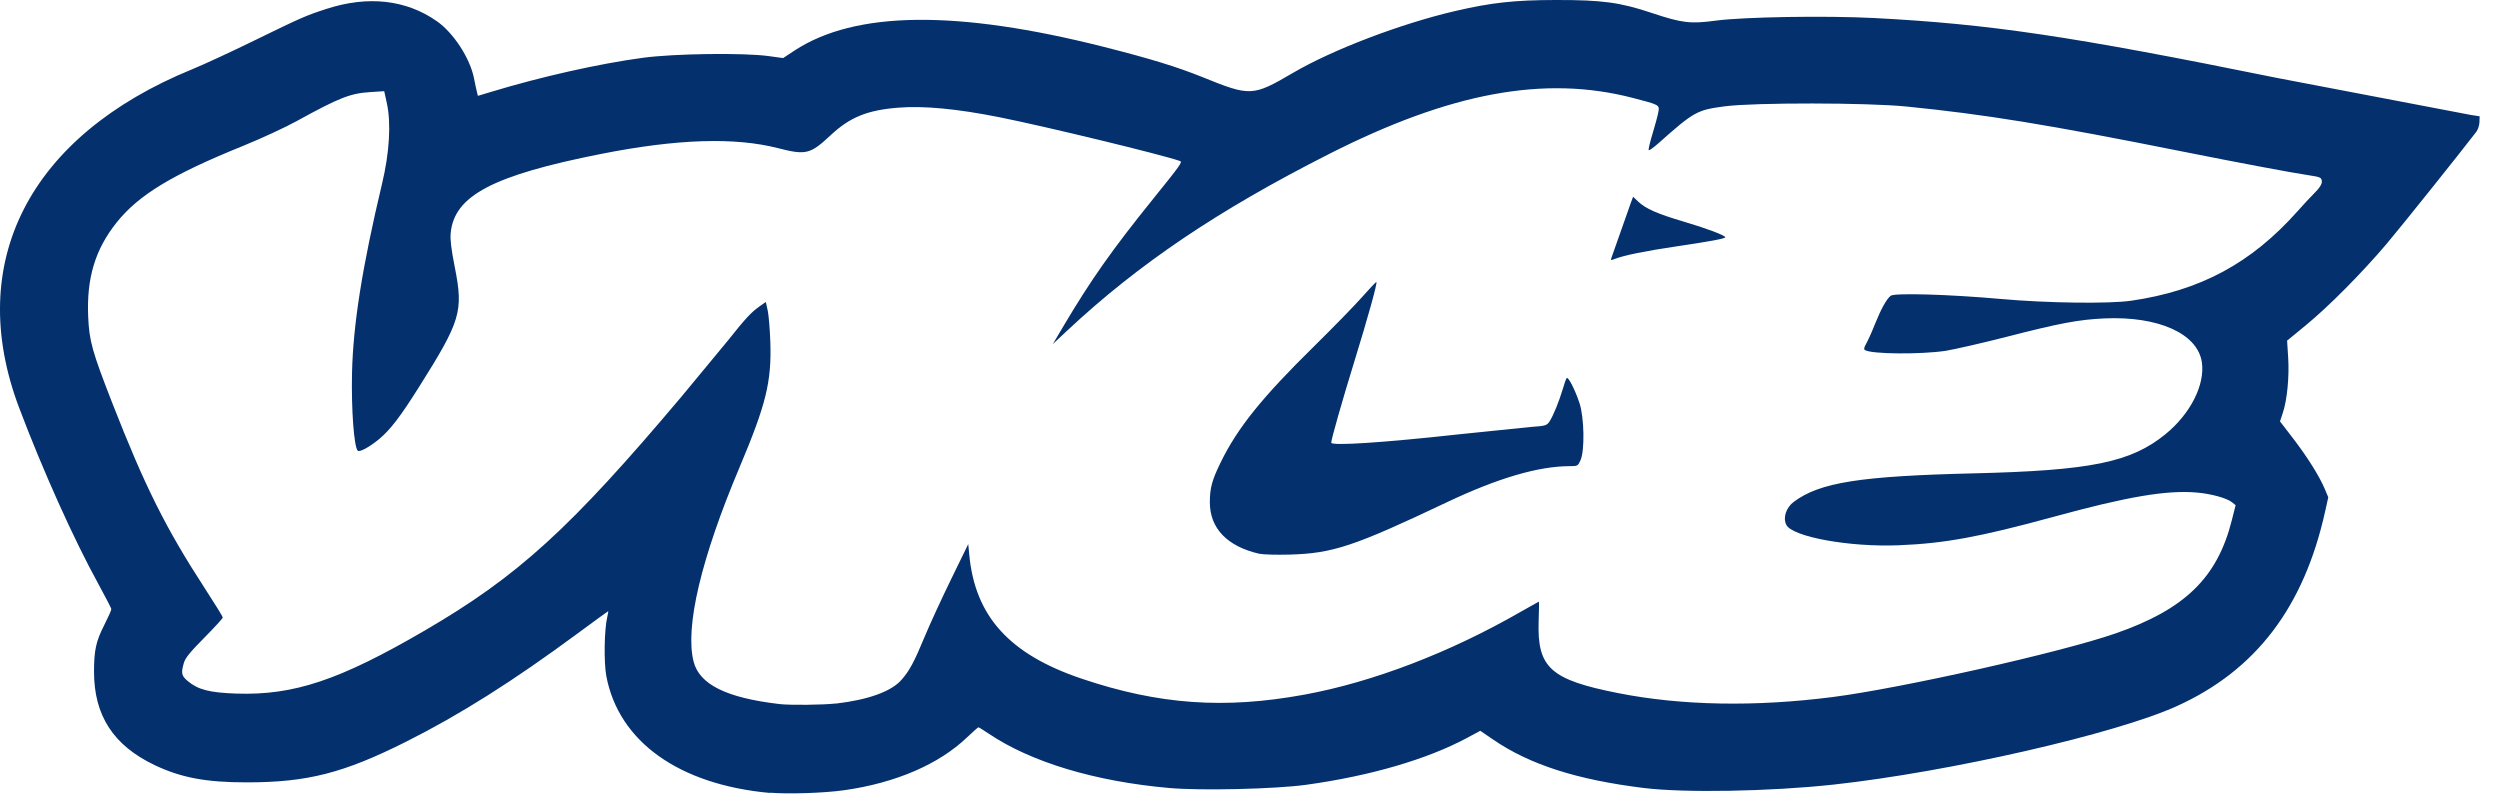 <svg width="74" height="24" viewBox="0 0 74 24" fill="none" xmlns="http://www.w3.org/2000/svg">
<path d="M22.787 23.471C20.095 23.225 18.311 21.95 17.947 20.011C17.871 19.604 17.886 18.635 17.974 18.268C17.997 18.171 18.009 18.092 18.002 18.092C17.995 18.092 17.583 18.392 17.089 18.756C15.176 20.169 13.603 21.161 12.008 21.961C10.168 22.883 9.097 23.157 7.315 23.158C6.105 23.16 5.362 23.021 4.573 22.645C3.354 22.063 2.783 21.177 2.783 19.883C2.783 19.247 2.842 18.981 3.085 18.503C3.2 18.275 3.295 18.066 3.295 18.033C3.295 18 3.125 17.681 2.919 17.299C2.181 15.958 1.275 13.944 0.567 12.072C-1.058 7.773 0.857 4.025 5.689 2.05C6.021 1.915 6.847 1.532 7.524 1.201C8.919 0.52 9.047 0.463 9.67 0.261C10.897 -0.135 12.02 -0.009 12.93 0.627C13.424 0.972 13.913 1.723 14.03 2.316C14.059 2.467 14.098 2.645 14.115 2.714L14.146 2.837L14.518 2.725C16.008 2.272 17.721 1.887 19.026 1.711C19.954 1.585 22.001 1.558 22.753 1.66L23.18 1.719L23.517 1.497C25.311 0.32 28.318 0.285 32.683 1.39C34.069 1.742 34.836 1.978 35.589 2.281C37.015 2.859 37.076 2.857 38.281 2.152C39.453 1.467 41.462 0.702 43.071 0.327C44.146 0.077 44.828 0.002 46.049 3.1926e-05C47.42 -0.002 47.949 0.069 48.879 0.379C49.794 0.684 50.032 0.712 50.792 0.61C51.616 0.5 54.067 0.46 55.482 0.534C58.9 0.712 61.285 1.066 67.402 2.307L73.141 3.403L73.397 3.442L73.392 3.614C73.389 3.707 73.347 3.838 73.299 3.901C72.896 4.43 71.078 6.706 70.639 7.224C69.9 8.093 68.925 9.076 68.251 9.629L67.698 10.083L67.73 10.582C67.766 11.148 67.7 11.835 67.572 12.22L67.488 12.473L67.878 12.98C68.3 13.53 68.659 14.103 68.817 14.481L68.917 14.72L68.823 15.142C68.195 17.971 66.776 19.839 64.439 20.899C62.642 21.718 57.694 22.85 54.275 23.224C52.396 23.428 49.868 23.474 48.652 23.324C46.678 23.081 45.281 22.633 44.201 21.894L43.816 21.631L43.434 21.837C42.254 22.473 40.557 22.969 38.661 23.23C37.748 23.356 35.544 23.408 34.612 23.325C32.414 23.131 30.518 22.56 29.266 21.716C29.113 21.614 28.976 21.528 28.962 21.528C28.948 21.528 28.798 21.661 28.628 21.823C27.791 22.624 26.512 23.174 24.993 23.39C24.37 23.478 23.325 23.507 22.789 23.464L22.787 23.471ZM24.741 20.826C25.686 20.716 26.378 20.473 26.682 20.125C26.915 19.864 27.063 19.589 27.366 18.856C27.513 18.5 27.865 17.735 28.147 17.157L28.66 16.105L28.691 16.426C28.864 18.248 29.883 19.37 32.02 20.09C34.3 20.858 36.241 20.996 38.613 20.561C40.636 20.19 42.914 19.317 45.013 18.109L45.55 17.808C45.558 17.808 45.556 18.07 45.544 18.39C45.499 19.765 45.893 20.12 47.897 20.516C49.771 20.887 51.954 20.927 54.25 20.632C56.292 20.369 61.002 19.311 62.615 18.751C64.668 18.039 65.634 17.101 66.061 15.402L66.174 14.954L66.074 14.872C65.922 14.745 65.446 14.613 65.009 14.578C64.13 14.505 62.983 14.695 60.756 15.306C58.578 15.899 57.559 16.085 56.202 16.14C54.752 16.199 53.064 15.893 52.877 15.539C52.768 15.331 52.865 15.026 53.098 14.853C53.864 14.28 55.062 14.091 58.433 14.011C61.893 13.928 63.077 13.685 64.099 12.851C64.841 12.246 65.273 11.383 65.175 10.722C65.05 9.875 63.888 9.353 62.292 9.425C61.524 9.461 60.978 9.563 59.384 9.973C58.681 10.153 57.876 10.336 57.595 10.384C56.85 10.495 55.397 10.484 55.205 10.363C55.164 10.337 55.173 10.287 55.242 10.168C55.292 10.08 55.411 9.818 55.504 9.58C55.685 9.134 55.836 8.862 55.963 8.755C56.07 8.666 57.68 8.712 59.222 8.849C60.589 8.972 62.423 8.996 63.08 8.902C65.123 8.606 66.635 7.794 68.004 6.256C68.178 6.059 68.357 5.867 68.541 5.679C68.657 5.565 68.726 5.454 68.726 5.382C68.726 5.259 68.689 5.239 68.354 5.19C67.873 5.12 66.264 4.817 64.591 4.483C60.602 3.686 58.778 3.388 56.429 3.153C55.266 3.036 51.925 3.033 51.055 3.147C50.227 3.256 50.143 3.304 49.088 4.242C48.945 4.369 48.817 4.46 48.802 4.446C48.787 4.431 48.838 4.211 48.916 3.955C48.993 3.7 49.071 3.413 49.088 3.315C49.125 3.104 49.124 3.104 48.326 2.897C45.715 2.221 42.931 2.736 39.327 4.565C36.044 6.23 33.708 7.806 31.589 9.786L31.164 10.184L31.498 9.62C32.295 8.279 32.925 7.384 34.113 5.912C34.956 4.867 35.007 4.794 34.927 4.766C34.431 4.587 30.955 3.744 29.592 3.472C28.337 3.221 27.35 3.127 26.592 3.187C25.672 3.259 25.157 3.469 24.583 4.006C23.985 4.565 23.855 4.597 23.036 4.387C21.748 4.056 20.044 4.111 17.788 4.557C14.581 5.192 13.439 5.796 13.34 6.906C13.322 7.096 13.358 7.386 13.465 7.925C13.72 9.219 13.637 9.498 12.4 11.46C11.849 12.335 11.555 12.718 11.226 12.994C10.936 13.234 10.641 13.394 10.588 13.34C10.477 13.222 10.396 12.107 10.42 11.037C10.452 9.604 10.723 7.896 11.312 5.423C11.528 4.519 11.579 3.645 11.453 3.066L11.373 2.699L10.97 2.725C10.364 2.763 10.052 2.887 8.779 3.586C8.434 3.776 7.722 4.104 7.2 4.316C5.093 5.169 4.102 5.77 3.447 6.592C2.816 7.386 2.561 8.232 2.61 9.373C2.641 10.093 2.728 10.404 3.325 11.933C4.288 14.399 4.911 15.644 6.065 17.418C6.356 17.866 6.595 18.253 6.595 18.278C6.595 18.302 6.348 18.573 6.046 18.878C5.619 19.309 5.484 19.476 5.441 19.627C5.355 19.928 5.372 20.004 5.558 20.16C5.864 20.416 6.204 20.503 7 20.53C8.699 20.587 10.054 20.132 12.576 18.662C15.334 17.055 16.872 15.653 20.169 11.744L21.535 10.093C22.058 9.435 22.233 9.245 22.474 9.075L22.668 8.938L22.723 9.185C22.754 9.321 22.788 9.74 22.802 10.116C22.841 11.3 22.678 11.964 21.893 13.827C20.753 16.526 20.272 18.562 20.53 19.581C20.702 20.26 21.501 20.656 23.071 20.84C23.387 20.877 24.354 20.867 24.744 20.823L24.741 20.826ZM37.289 16.395C36.326 16.177 35.809 15.64 35.811 14.86C35.813 14.442 35.876 14.21 36.134 13.683C36.633 12.663 37.349 11.771 38.903 10.244C39.472 9.684 40.115 9.024 40.331 8.778C40.547 8.532 40.732 8.339 40.742 8.348C40.773 8.38 40.489 9.403 40.085 10.711C39.735 11.845 39.405 13.003 39.405 13.103C39.405 13.203 40.921 13.105 43.193 12.855L45.321 12.637C45.74 12.608 45.782 12.596 45.861 12.482C45.972 12.322 46.154 11.866 46.26 11.511C46.303 11.355 46.354 11.217 46.373 11.191C46.42 11.14 46.625 11.542 46.754 11.935C46.894 12.361 46.911 13.333 46.784 13.621C46.707 13.793 46.698 13.798 46.465 13.798C45.541 13.798 44.328 14.154 42.821 14.87C40.076 16.172 39.45 16.38 38.174 16.416C37.791 16.426 37.393 16.416 37.291 16.393L37.289 16.395ZM47.698 7.632C47.716 7.586 47.835 7.252 47.961 6.888L48.265 6.025L48.34 5.823L48.484 5.961C48.706 6.175 49.051 6.327 49.832 6.558C50.491 6.751 51.068 6.969 51.068 7.023C51.068 7.062 50.608 7.148 49.629 7.292C48.712 7.427 48.077 7.556 47.798 7.664C47.679 7.71 47.669 7.707 47.698 7.632Z" fill="#04316E"/>
</svg>
